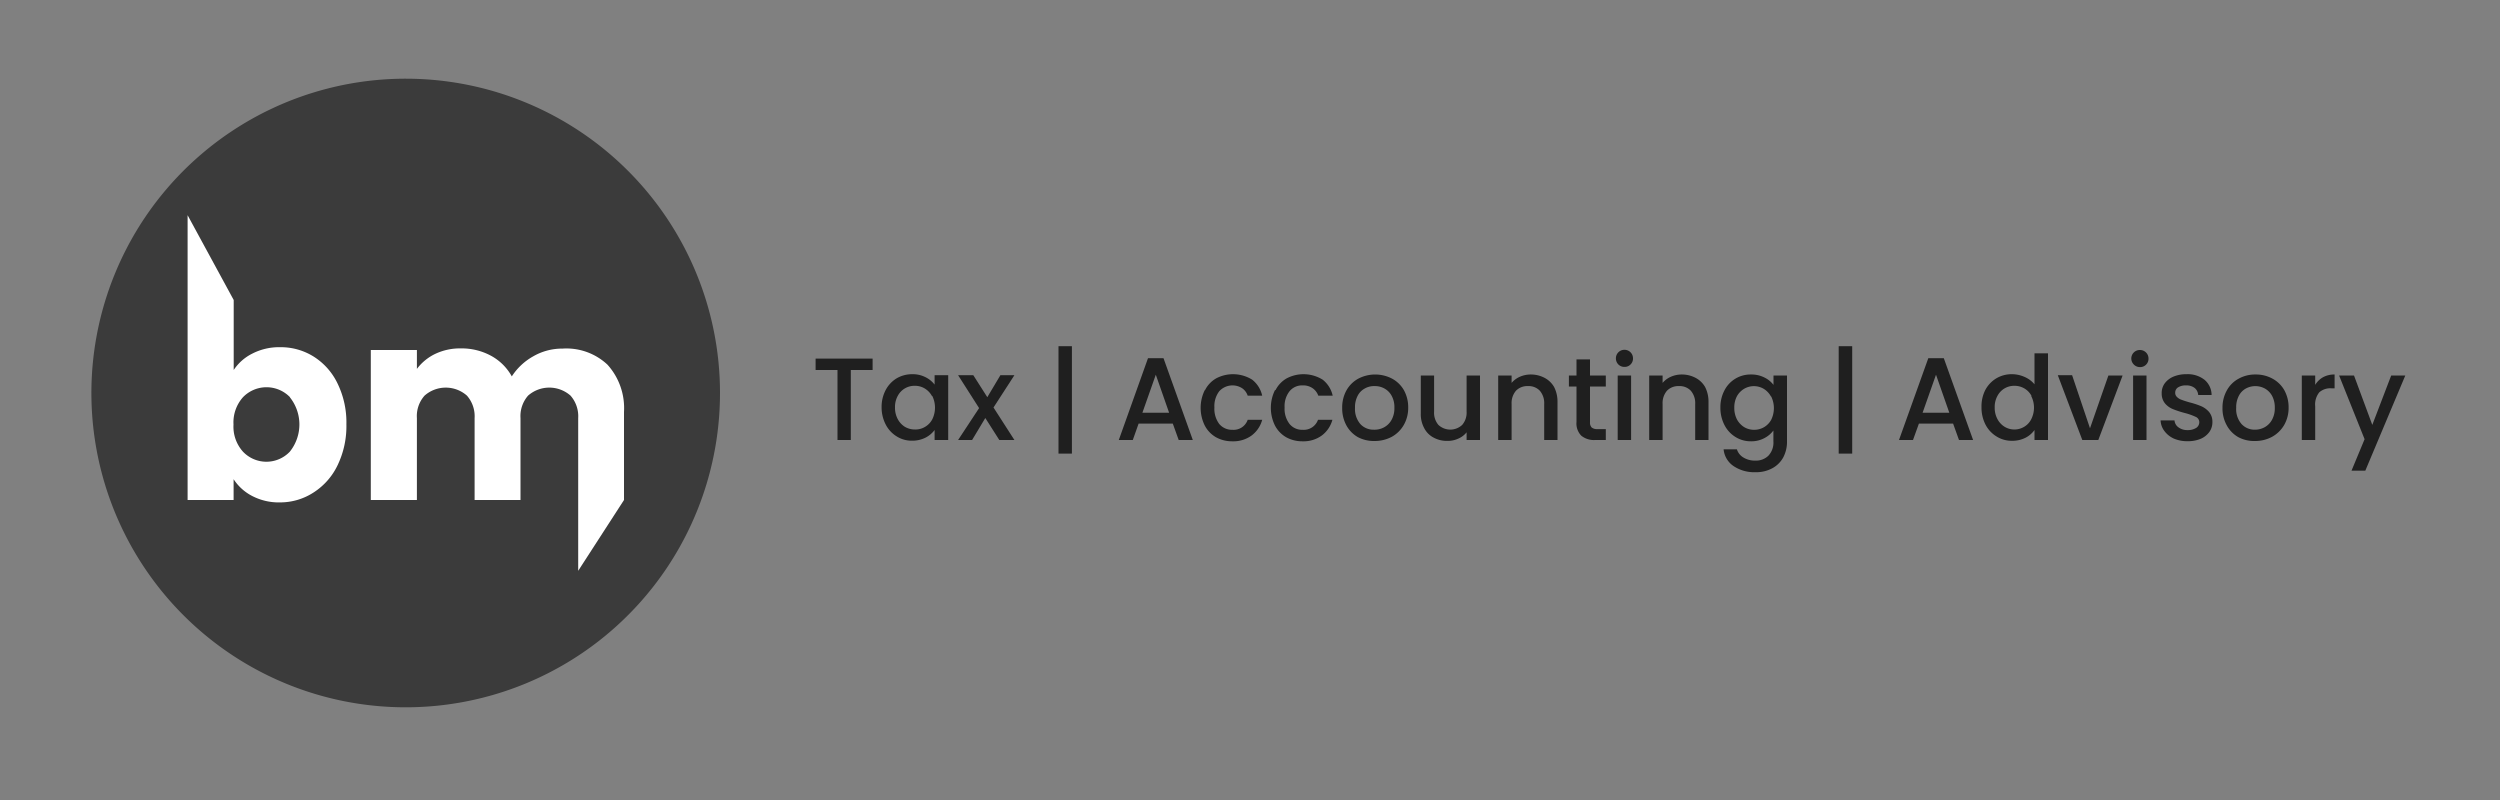 <svg xmlns="http://www.w3.org/2000/svg" id="Layer_1" data-name="Layer 1" viewBox="0 0 250 80"><rect x="0" y="0" width="250" height="80" fill="#808080" stroke="none"/><defs><style>.cls-1{fill:#333;opacity:0.9;}.cls-2{fill:#fff;}.cls-3{opacity:0.76;}</style></defs><path class="cls-1" d="M72,39.29A31.43,31.43,0,1,1,40.58,7.87,31.43,31.43,0,0,1,72,39.29Z"></path><path class="cls-2" d="M25.23,35.36A5.85,5.85,0,0,1,28,34.72a6.2,6.2,0,0,1,3.37.94,6.5,6.5,0,0,1,2.39,2.7,8.9,8.9,0,0,1,.88,4.07,9,9,0,0,1-.88,4.09,6.62,6.62,0,0,1-2.39,2.72,6.13,6.13,0,0,1-3.37,1,5.76,5.76,0,0,1-2.78-.64,4.89,4.89,0,0,1-1.86-1.68V50H18.76V21.52L23.37,30v7A4.8,4.8,0,0,1,25.23,35.36ZM29,39.72a3.27,3.27,0,0,0-4.7,0,3.78,3.78,0,0,0-.95,2.73,3.74,3.74,0,0,0,.95,2.72,3.23,3.23,0,0,0,4.68,0,4.35,4.35,0,0,0,0-5.45Z"></path><path class="cls-2" d="M60.75,36.47a6.48,6.48,0,0,1,1.65,4.72V50l-4.58,7.08V41.81a3.12,3.12,0,0,0-.77-2.25,3.21,3.21,0,0,0-4.24,0,3.11,3.11,0,0,0-.76,2.25V50H47.46V41.81a3.12,3.12,0,0,0-.77-2.25,3.2,3.2,0,0,0-4.23,0,3.07,3.07,0,0,0-.77,2.25V50H37.08v-15h4.61v1.89a5,5,0,0,1,1.83-1.5,5.77,5.77,0,0,1,2.57-.55,6.17,6.17,0,0,1,3,.73,5.2,5.2,0,0,1,2.09,2.07,6.08,6.08,0,0,1,2.13-2,5.77,5.77,0,0,1,2.94-.78A6,6,0,0,1,60.75,36.47Z"></path><g class="cls-3"><path d="M87.26,35.86V37H85.08V44H83.75V37H81.56V35.86Z"></path><path d="M88.57,39a3,3,0,0,1,1.1-1.17,3.07,3.07,0,0,1,1.55-.41,2.81,2.81,0,0,1,1.33.3,2.6,2.6,0,0,1,.91.74v-.94h1.36V44H93.46v-1a2.61,2.61,0,0,1-.92.77,2.93,2.93,0,0,1-1.34.3,2.81,2.81,0,0,1-1.53-.43,3,3,0,0,1-1.1-1.19,3.73,3.73,0,0,1-.41-1.75A3.6,3.6,0,0,1,88.57,39Zm4.62.59a2,2,0,0,0-.73-.75,1.87,1.87,0,0,0-1-.26,1.88,1.88,0,0,0-1.68,1,2.27,2.27,0,0,0-.28,1.16,2.37,2.37,0,0,0,.28,1.18,2,2,0,0,0,.72.77,2,2,0,0,0,1,.26,1.87,1.87,0,0,0,1-.26,1.91,1.91,0,0,0,.73-.76,2.65,2.65,0,0,0,0-2.33Z"></path><path d="M99.35,40.75,101.44,44H99.93l-1.4-2.2L97.21,44h-1.4l2.1-3.19-2.1-3.29h1.52l1.4,2.2,1.31-2.2h1.4Z"></path><path d="M107.19,45.36h-1.34V34.62h1.34Z"></path><path d="M117.28,42.36h-3.42L113.28,44h-1.4l2.92-8.18h1.55L119.28,44h-1.41Zm-.37-1.09-1.33-3.8-1.34,3.8Z"></path><path d="M120.51,39a2.81,2.81,0,0,1,1.12-1.17,3.62,3.62,0,0,1,3.59.14,2.8,2.8,0,0,1,1,1.6h-1.45a1.47,1.47,0,0,0-.56-.75,1.79,1.79,0,0,0-2.29.31,2.46,2.46,0,0,0-.48,1.62,2.52,2.52,0,0,0,.48,1.64,1.65,1.65,0,0,0,1.32.59,1.49,1.49,0,0,0,1.53-1h1.45a2.9,2.9,0,0,1-1.06,1.57,3.09,3.09,0,0,1-1.92.58,3.31,3.31,0,0,1-1.65-.41,2.9,2.9,0,0,1-1.12-1.18,4,4,0,0,1,0-3.51Z"></path><path d="M127.56,39a2.81,2.81,0,0,1,1.12-1.17,3.62,3.62,0,0,1,3.59.14,2.8,2.8,0,0,1,1,1.6h-1.44a1.54,1.54,0,0,0-.57-.75,1.66,1.66,0,0,0-1-.28,1.61,1.61,0,0,0-1.31.59,2.41,2.41,0,0,0-.49,1.62,2.47,2.47,0,0,0,.49,1.64,1.61,1.61,0,0,0,1.31.59,1.51,1.51,0,0,0,1.54-1h1.44a2.9,2.9,0,0,1-1.06,1.57,3.09,3.09,0,0,1-1.92.58,3.31,3.31,0,0,1-1.65-.41,2.9,2.9,0,0,1-1.12-1.18,4,4,0,0,1,0-3.51Z"></path><path d="M135.8,43.72a3,3,0,0,1-1.16-1.18,3.55,3.55,0,0,1-.42-1.76,3.49,3.49,0,0,1,.43-1.75,3,3,0,0,1,1.19-1.17,3.65,3.65,0,0,1,3.36,0A3,3,0,0,1,140.38,39a3.5,3.5,0,0,1,.44,1.75,3.41,3.41,0,0,1-.45,1.76,3.12,3.12,0,0,1-1.21,1.18,3.62,3.62,0,0,1-1.7.41A3.43,3.43,0,0,1,135.8,43.72Zm2.63-1a1.86,1.86,0,0,0,.73-.74,2.37,2.37,0,0,0,.28-1.2,2.33,2.33,0,0,0-.27-1.19,1.79,1.79,0,0,0-.71-.73,1.92,1.92,0,0,0-1-.25,1.85,1.85,0,0,0-1,.25,1.7,1.7,0,0,0-.7.73,2.43,2.43,0,0,0-.26,1.19,2.31,2.31,0,0,0,.53,1.62,1.78,1.78,0,0,0,1.35.57A2,2,0,0,0,138.43,42.72Z"></path><path d="M148,37.55V44h-1.34v-.77a2.11,2.11,0,0,1-.83.63,2.5,2.5,0,0,1-1.08.23,2.8,2.8,0,0,1-1.37-.32,2.21,2.21,0,0,1-.95-.94,2.92,2.92,0,0,1-.35-1.5V37.55h1.33v3.61a1.87,1.87,0,0,0,.43,1.33,1.74,1.74,0,0,0,2.38,0,1.87,1.87,0,0,0,.44-1.33V37.55Z"></path><path d="M154.41,37.76a2.39,2.39,0,0,1,1,.94,3.21,3.21,0,0,1,.34,1.51V44h-1.33V40.41a1.9,1.9,0,0,0-.44-1.34,1.53,1.53,0,0,0-1.18-.46,1.57,1.57,0,0,0-1.2.46,1.9,1.9,0,0,0-.44,1.34V44h-1.34V37.55h1.34v.74a2.3,2.3,0,0,1,.84-.62,2.69,2.69,0,0,1,1.09-.22A2.91,2.91,0,0,1,154.41,37.76Z"></path><path d="M159,38.65v3.58a.69.69,0,0,0,.17.52.84.84,0,0,0,.58.16h.83V44h-1.06a2,2,0,0,1-1.39-.43,1.74,1.74,0,0,1-.48-1.37V38.65h-.76v-1.1h.76V35.94H159v1.61h1.58v1.1Z"></path><path d="M161.84,36.45a.86.86,0,0,1-.25-.61.85.85,0,0,1,.86-.86.85.85,0,0,1,.85.86.82.82,0,0,1-.25.61.81.81,0,0,1-.6.24A.85.85,0,0,1,161.84,36.45Zm1.27,1.1V44h-1.34V37.55Z"></path><path d="M169.51,37.76a2.39,2.39,0,0,1,1,.94,3.21,3.21,0,0,1,.34,1.51V44h-1.33V40.41a1.9,1.9,0,0,0-.44-1.34,1.53,1.53,0,0,0-1.18-.46,1.57,1.57,0,0,0-1.2.46,1.9,1.9,0,0,0-.44,1.34V44h-1.34V37.55h1.34v.74a2.3,2.3,0,0,1,.84-.62,2.69,2.69,0,0,1,1.09-.22A2.91,2.91,0,0,1,169.51,37.76Z"></path><path d="M176.44,37.75a2.51,2.51,0,0,1,.91.74v-.94h1.35v6.58a3.34,3.34,0,0,1-.37,1.6,2.72,2.72,0,0,1-1.09,1.09,3.37,3.37,0,0,1-1.7.4,3.69,3.69,0,0,1-2.18-.61,2.28,2.28,0,0,1-1-1.68h1.33a1.45,1.45,0,0,0,.65.82,2.18,2.18,0,0,0,1.19.31,1.77,1.77,0,0,0,1.31-.49,1.91,1.91,0,0,0,.5-1.44V43.05a2.61,2.61,0,0,1-.92.77,2.74,2.74,0,0,1-1.32.31,2.87,2.87,0,0,1-1.55-.43,3,3,0,0,1-1.1-1.19,3.73,3.73,0,0,1-.41-1.75,3.6,3.6,0,0,1,.41-1.73,2.92,2.92,0,0,1,2.65-1.58A2.86,2.86,0,0,1,176.44,37.75Zm.64,1.87a2,2,0,0,0-.73-.75,1.93,1.93,0,0,0-1.92,0,2,2,0,0,0-.73.74,2.37,2.37,0,0,0-.27,1.16,2.48,2.48,0,0,0,.27,1.18,2.08,2.08,0,0,0,.73.77,1.92,1.92,0,0,0,1,.26,1.92,1.92,0,0,0,1.69-1,2.65,2.65,0,0,0,0-2.33Z"></path><path d="M185.22,45.36h-1.35V34.62h1.35Z"></path><path d="M195.31,42.36h-3.42L191.3,44h-1.4l2.93-8.18h1.55L197.31,44H195.9Zm-.38-1.09-1.33-3.8-1.34,3.8Z"></path><path d="M198.53,39a3,3,0,0,1,1.11-1.17,3,3,0,0,1,1.55-.41,3.11,3.11,0,0,1,1.26.27,2.65,2.65,0,0,1,1,.74V35.33h1.35V44h-1.35v-1a2.5,2.5,0,0,1-.91.78,2.91,2.91,0,0,1-1.34.3,2.84,2.84,0,0,1-1.54-.43,3,3,0,0,1-1.11-1.19,3.73,3.73,0,0,1-.4-1.75A3.59,3.59,0,0,1,198.53,39Zm4.62.59a1.86,1.86,0,0,0-.72-.75,1.93,1.93,0,0,0-1-.26,1.88,1.88,0,0,0-1.68,1,2.27,2.27,0,0,0-.28,1.16,2.37,2.37,0,0,0,.28,1.18,2,2,0,0,0,.73.77,1.9,1.9,0,0,0,1.92,0,1.83,1.83,0,0,0,.72-.76,2.56,2.56,0,0,0,0-2.33Z"></path><path d="M209,42.83l1.84-5.28h1.42L209.83,44h-1.6l-2.45-6.48h1.43Z"></path><path d="M213.38,36.45a.86.86,0,0,1-.25-.61A.85.85,0,0,1,214,35a.85.85,0,0,1,.85.86.82.82,0,0,1-.25.61.81.81,0,0,1-.6.24A.85.85,0,0,1,213.38,36.45Zm1.27,1.1V44h-1.34V37.55Z"></path><path d="M217.39,43.86a2.41,2.41,0,0,1-.95-.76,1.85,1.85,0,0,1-.38-1.06h1.39a.93.93,0,0,0,.39.69,1.46,1.46,0,0,0,.9.28,1.59,1.59,0,0,0,.88-.22.68.68,0,0,0,.31-.56.58.58,0,0,0-.35-.54,6.2,6.2,0,0,0-1.1-.39,9.79,9.79,0,0,1-1.19-.39,2,2,0,0,1-.79-.57,1.53,1.53,0,0,1-.33-1,1.62,1.62,0,0,1,.3-1,2.11,2.11,0,0,1,.88-.68,3.33,3.33,0,0,1,1.31-.24,2.72,2.72,0,0,1,1.78.55,2,2,0,0,1,.72,1.53h-1.34a1,1,0,0,0-.35-.7,1.34,1.34,0,0,0-.86-.26,1.42,1.42,0,0,0-.81.2.62.62,0,0,0-.28.53.56.56,0,0,0,.19.44,1.13,1.13,0,0,0,.45.27c.18.07.45.16.8.26a7.89,7.89,0,0,1,1.16.38,2.19,2.19,0,0,1,.78.57,1.51,1.51,0,0,1,.34,1,1.67,1.67,0,0,1-.3,1,2.09,2.09,0,0,1-.87.69,3.29,3.29,0,0,1-1.31.24A3.35,3.35,0,0,1,217.39,43.86Z"></path><path d="M223.84,43.72a3,3,0,0,1-1.16-1.18,3.45,3.45,0,0,1-.43-1.76,3.5,3.5,0,0,1,.44-1.75,2.91,2.91,0,0,1,1.19-1.17,3.37,3.37,0,0,1,1.68-.41,3.43,3.43,0,0,1,1.68.41A3,3,0,0,1,228.42,39a3.5,3.5,0,0,1,.44,1.75,3.41,3.41,0,0,1-.45,1.76,3.15,3.15,0,0,1-1.22,1.18,3.55,3.55,0,0,1-1.69.41A3.38,3.38,0,0,1,223.84,43.72Zm2.63-1a1.86,1.86,0,0,0,.73-.74,2.37,2.37,0,0,0,.28-1.2,2.43,2.43,0,0,0-.27-1.19,1.85,1.85,0,0,0-.71-.73,2,2,0,0,0-1.93,0,1.74,1.74,0,0,0-.69.73,2.43,2.43,0,0,0-.26,1.19,2.26,2.26,0,0,0,.53,1.62,1.78,1.78,0,0,0,1.35.57A2,2,0,0,0,226.47,42.72Z"></path><path d="M232.31,37.72a2.33,2.33,0,0,1,1.15-.27v1.38h-.34a1.66,1.66,0,0,0-1.19.4,1.92,1.92,0,0,0-.41,1.39V44h-1.34V37.55h1.34v.94A2.16,2.16,0,0,1,232.31,37.72Z"></path><path d="M240.53,37.55l-4,9.52h-1.38l1.31-3.15-2.55-6.37h1.49l1.83,4.94,1.89-4.94Z"></path></g></svg>
